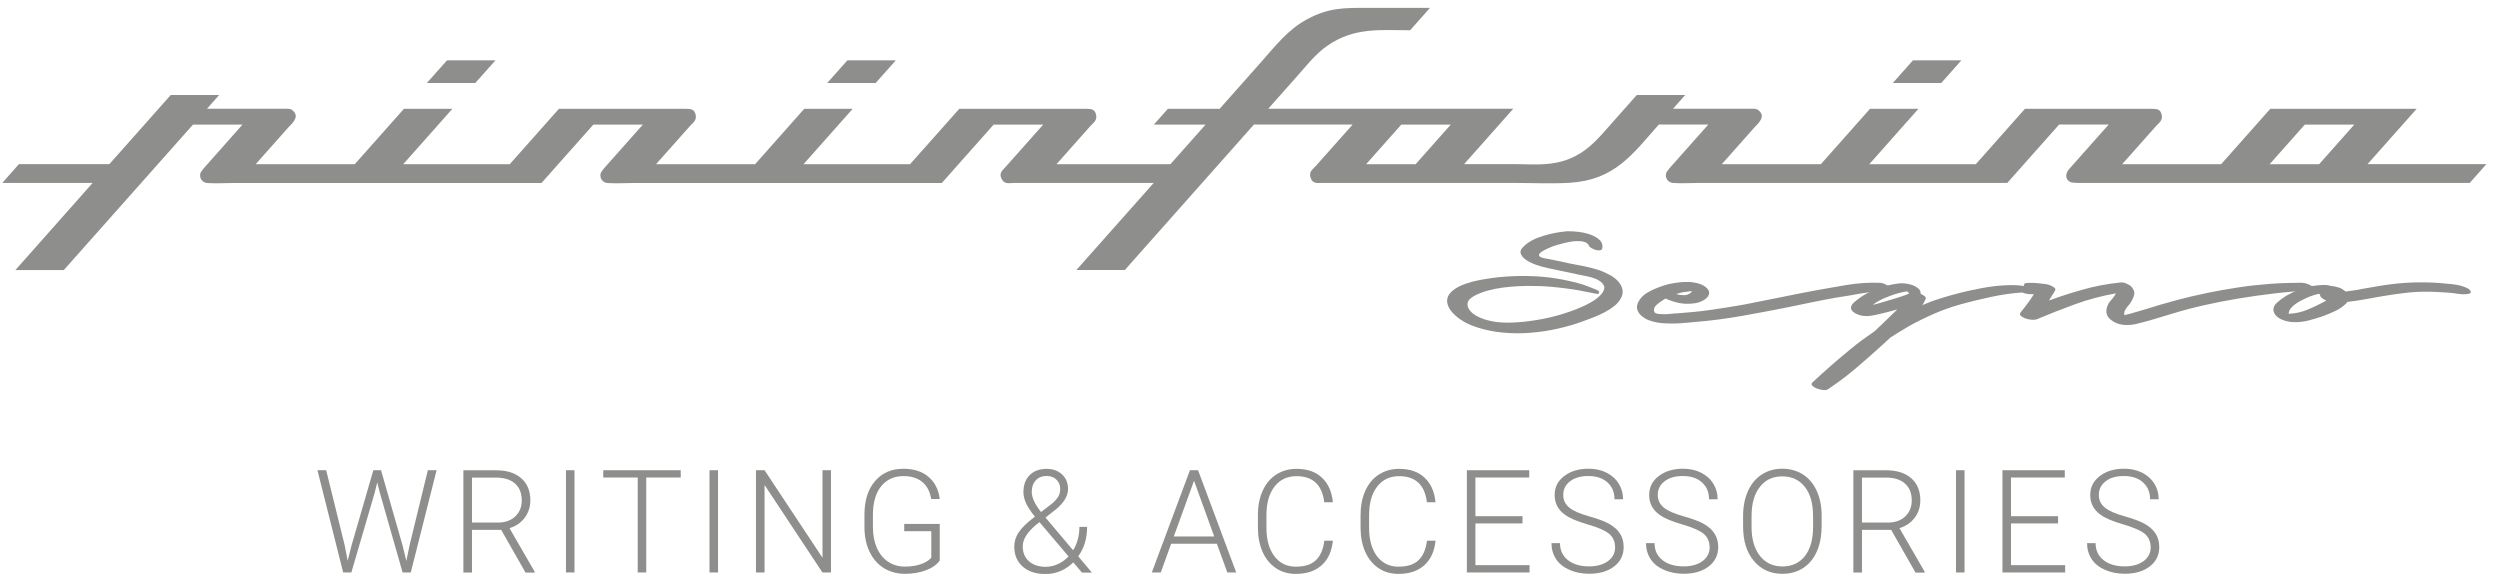 <svg width="159" height="37" viewBox="0 0 159 37" fill="none" xmlns="http://www.w3.org/2000/svg">
<g opacity="0.5" clip-path="url(#clip0_766_6528)">
<path d="M150.574 10.442L153.699 6.921H144.391L141.266 10.442H134.97C135.692 9.631 136.414 8.816 137.136 8.005C137.32 7.8 137.562 7.668 137.486 7.308C137.41 6.94 137.172 6.921 136.867 6.921H128.787L125.662 10.442H118.887L122.012 6.921H118.932L115.807 10.442H109.507C110.058 9.822 110.605 9.203 111.157 8.584C111.291 8.429 111.43 8.274 111.569 8.119C111.708 7.964 111.865 7.837 111.968 7.645C112.098 7.418 112.081 7.258 111.901 7.067C111.726 6.88 111.538 6.917 111.327 6.917H106.404L107.18 6.042H104.099C103.391 6.839 102.687 7.636 101.983 8.429C101.252 9.253 100.521 9.909 99.427 10.237C98.369 10.556 97.338 10.437 96.284 10.437H93.119L96.244 6.917H80.658C81.268 6.229 81.878 5.546 82.487 4.858C83.097 4.171 83.649 3.447 84.42 2.909C86.137 1.711 87.846 1.925 89.684 1.925L90.948 0.5H86.985C85.487 0.5 84.528 0.477 83.133 1.224C81.896 1.889 81.115 2.927 80.223 3.929C79.34 4.927 78.457 5.924 77.569 6.921H74.278L73.385 7.923H76.677L74.439 10.442H67.193C67.915 9.631 68.637 8.816 69.359 8.005C69.543 7.8 69.785 7.668 69.713 7.308C69.637 6.94 69.399 6.921 69.09 6.921H61.01L57.88 10.442H51.105L54.231 6.921H51.15L48.025 10.442H41.725C42.447 9.631 43.165 8.816 43.891 8.005C44.075 7.8 44.317 7.668 44.245 7.308C44.169 6.94 43.931 6.921 43.626 6.921H35.547L32.421 10.442H25.646L28.772 6.921H25.691L22.562 10.442H16.262C16.813 9.822 17.36 9.203 17.912 8.584C18.051 8.429 18.19 8.274 18.324 8.119C18.463 7.964 18.62 7.837 18.728 7.645C18.858 7.418 18.835 7.258 18.661 7.067C18.486 6.88 18.297 6.917 18.087 6.917H13.164L13.939 6.042H10.859L6.958 10.437H1.205L0.143 11.635H5.891L0.977 17.177H4.057L12.276 7.923H15.423C14.693 8.748 13.962 9.567 13.235 10.392C13.141 10.496 12.773 10.879 12.738 11.043C12.67 11.334 12.877 11.617 13.168 11.639C13.71 11.68 14.253 11.639 14.796 11.639C16.979 11.639 19.158 11.639 21.342 11.639H34.439L37.739 7.923H40.887C40.156 8.748 39.425 9.567 38.694 10.392C38.6 10.496 38.237 10.879 38.197 11.043C38.129 11.334 38.331 11.617 38.627 11.639C39.174 11.68 39.712 11.639 40.255 11.639H59.898L63.198 7.923H66.35L63.969 10.601C63.763 10.838 63.508 11.006 63.705 11.38C63.898 11.749 64.198 11.635 64.499 11.635H73.376L68.458 17.173H71.538L79.752 7.919H86.03C85.249 8.798 84.469 9.677 83.689 10.551C83.487 10.779 83.214 10.929 83.357 11.316C83.496 11.708 83.788 11.635 84.102 11.635H96.325C97.49 11.635 98.652 11.694 99.817 11.626C102.705 11.457 103.835 9.8 105.503 7.919H108.65C107.92 8.743 107.189 9.563 106.458 10.387C106.364 10.492 106.001 10.874 105.96 11.038C105.893 11.33 106.095 11.612 106.391 11.635C106.938 11.676 107.476 11.635 108.018 11.635C110.202 11.635 112.385 11.635 114.565 11.635H127.662L130.962 7.919H134.114C133.271 8.866 132.428 9.813 131.59 10.76C131.356 11.025 131.325 11.393 131.666 11.576C131.809 11.653 132.455 11.635 132.598 11.635H134.473C136.988 11.635 139.499 11.635 142.01 11.635H157.075L158.138 10.437H150.569L150.574 10.442ZM90.034 10.442H86.886L89.124 7.923H92.271L90.034 10.442ZM92.271 7.923L90.034 10.442L92.271 7.923ZM147.498 10.442H144.35L146.588 7.923H149.735L147.498 10.442Z" fill="#1D1D1B"/>
<path d="M28.431 3.838L27.148 5.277H30.229L31.511 3.838H28.431Z" fill="#1D1D1B"/>
<path d="M121.663 3.838L120.385 5.277H123.465L124.743 3.838H121.663Z" fill="#1D1D1B"/>
<path d="M53.894 3.838L52.612 5.277H55.692L56.975 3.838H53.894Z" fill="#1D1D1B"/>
<path d="M101.741 17.191C101.979 17.282 102.203 17.387 102.418 17.505C102.633 17.628 102.804 17.765 102.938 17.919C103.068 18.074 103.154 18.238 103.189 18.42C103.225 18.598 103.189 18.785 103.082 18.98C102.988 19.158 102.849 19.322 102.665 19.468C102.481 19.613 102.275 19.746 102.046 19.864C101.822 19.982 101.584 20.087 101.333 20.187C101.082 20.283 100.844 20.374 100.62 20.456C100.122 20.634 99.589 20.788 99.033 20.911C98.472 21.039 97.903 21.121 97.316 21.166C96.733 21.212 96.154 21.207 95.585 21.153C95.015 21.103 94.464 20.989 93.944 20.82C93.706 20.747 93.478 20.656 93.258 20.543C93.038 20.429 92.836 20.297 92.661 20.151C92.482 20.005 92.334 19.85 92.222 19.682C92.11 19.518 92.047 19.34 92.034 19.154C92.034 18.944 92.11 18.762 92.258 18.607C92.406 18.452 92.599 18.32 92.827 18.206C93.061 18.093 93.316 18.001 93.594 17.928C93.872 17.856 94.137 17.801 94.388 17.76C94.993 17.655 95.612 17.591 96.235 17.564C96.858 17.541 97.477 17.55 98.082 17.601C98.392 17.623 98.697 17.664 99.001 17.715C99.306 17.765 99.607 17.824 99.903 17.892C100.212 17.956 100.499 18.038 100.759 18.129C101.019 18.224 101.288 18.325 101.562 18.439C101.669 18.489 101.714 18.548 101.705 18.621C101.692 18.694 101.611 18.712 101.454 18.671C101.145 18.607 100.831 18.543 100.508 18.484C100.185 18.425 99.858 18.375 99.526 18.334C99.203 18.293 98.876 18.261 98.544 18.229C98.212 18.202 97.872 18.188 97.526 18.188C97.217 18.179 96.894 18.188 96.562 18.202C96.231 18.22 95.894 18.247 95.562 18.293C95.231 18.338 94.908 18.402 94.598 18.489C94.289 18.575 94.011 18.684 93.76 18.821C93.522 18.953 93.383 19.09 93.347 19.235C93.312 19.381 93.338 19.527 93.428 19.668C93.518 19.809 93.652 19.937 93.841 20.051C94.025 20.165 94.226 20.251 94.437 20.319C94.876 20.456 95.352 20.524 95.858 20.52C96.365 20.52 96.849 20.483 97.311 20.415C97.885 20.342 98.45 20.228 99.019 20.073C99.584 19.919 100.118 19.732 100.616 19.513C100.782 19.441 100.974 19.345 101.19 19.222C101.405 19.099 101.589 18.967 101.741 18.821C101.894 18.675 101.992 18.525 102.028 18.366C102.064 18.206 101.979 18.052 101.777 17.897C101.683 17.824 101.571 17.765 101.436 17.715C101.306 17.664 101.167 17.623 101.024 17.591C100.88 17.56 100.737 17.532 100.598 17.505C100.454 17.482 100.324 17.45 100.203 17.419L98.454 17.054C98.253 17.013 98.024 16.949 97.769 16.867C97.513 16.781 97.289 16.681 97.1 16.558C96.912 16.435 96.787 16.298 96.724 16.143C96.665 15.989 96.733 15.825 96.939 15.642C97.235 15.365 97.643 15.15 98.154 15C98.665 14.845 99.167 14.75 99.656 14.709C99.88 14.7 100.136 14.713 100.414 14.75C100.692 14.786 100.947 14.845 101.181 14.932C101.414 15.018 101.602 15.132 101.746 15.274C101.889 15.415 101.943 15.583 101.907 15.779C101.894 15.861 101.849 15.906 101.764 15.92C101.678 15.934 101.589 15.925 101.494 15.897C101.4 15.87 101.306 15.829 101.217 15.779C101.127 15.729 101.078 15.683 101.064 15.633C101.006 15.51 100.907 15.428 100.768 15.387C100.629 15.346 100.477 15.328 100.302 15.333C100.131 15.333 99.957 15.355 99.786 15.392C99.611 15.428 99.459 15.46 99.329 15.497C99.257 15.515 99.136 15.547 98.961 15.601C98.786 15.652 98.616 15.72 98.441 15.797C98.271 15.875 98.127 15.957 98.011 16.039C97.898 16.125 97.858 16.203 97.894 16.275C97.916 16.316 97.961 16.348 98.028 16.371C98.096 16.394 98.163 16.417 98.244 16.43C98.32 16.448 98.401 16.462 98.486 16.471C98.571 16.485 98.634 16.498 98.683 16.512C98.871 16.544 99.055 16.581 99.226 16.622C99.401 16.663 99.58 16.703 99.773 16.744C100.118 16.808 100.454 16.872 100.782 16.94C101.109 17.004 101.427 17.091 101.737 17.195" fill="#1D1D1B"/>
<path d="M119.604 17.992C119.662 17.992 119.734 18.01 119.819 18.042C119.9 18.074 119.972 18.111 120.026 18.156C120.079 18.202 120.111 18.243 120.115 18.284C120.12 18.325 120.075 18.357 119.981 18.379C119.707 18.452 119.434 18.511 119.16 18.548C118.887 18.589 118.604 18.63 118.322 18.671C118.048 18.721 117.779 18.766 117.519 18.812C117.259 18.858 116.99 18.898 116.717 18.939C116.183 19.035 115.654 19.14 115.138 19.245C114.623 19.349 114.094 19.459 113.555 19.573C112.614 19.759 111.672 19.937 110.726 20.101C109.78 20.269 108.825 20.392 107.861 20.474C107.646 20.492 107.422 20.511 107.193 20.533C106.96 20.556 106.727 20.574 106.498 20.574C106.265 20.574 106.036 20.574 105.812 20.561C105.588 20.547 105.364 20.515 105.153 20.456C104.951 20.406 104.776 20.337 104.624 20.251C104.476 20.16 104.355 20.06 104.265 19.946C104.175 19.832 104.126 19.709 104.113 19.582C104.099 19.454 104.135 19.313 104.22 19.167C104.364 18.898 104.619 18.675 104.987 18.493C105.355 18.311 105.731 18.17 106.112 18.074C106.292 18.033 106.489 17.997 106.704 17.969C106.919 17.942 107.13 17.928 107.336 17.933C107.543 17.933 107.744 17.96 107.933 18.006C108.121 18.051 108.287 18.12 108.431 18.22C108.596 18.343 108.686 18.461 108.7 18.58C108.709 18.698 108.673 18.807 108.583 18.908C108.493 19.008 108.368 19.094 108.206 19.167C108.045 19.24 107.87 19.286 107.677 19.299C107.368 19.34 107.058 19.326 106.758 19.263C106.453 19.199 106.18 19.103 105.929 18.985C105.727 19.099 105.543 19.226 105.377 19.372C105.211 19.518 105.157 19.673 105.216 19.832C105.238 19.896 105.319 19.941 105.449 19.96C105.579 19.978 105.727 19.987 105.888 19.982C106.05 19.978 106.202 19.969 106.35 19.95C106.498 19.932 106.61 19.928 106.682 19.928C107.408 19.878 108.13 19.805 108.843 19.704C109.556 19.604 110.273 19.486 110.986 19.358C111.699 19.222 112.408 19.081 113.112 18.935C113.816 18.789 114.528 18.648 115.255 18.511C115.959 18.384 116.676 18.252 117.416 18.129C118.156 18.006 118.887 17.956 119.613 17.988L119.604 17.992ZM107.614 18.52C107.556 18.52 107.493 18.52 107.435 18.534C107.377 18.543 107.314 18.552 107.256 18.557C107.018 18.58 106.803 18.63 106.615 18.703C106.78 18.753 106.946 18.776 107.112 18.776C107.278 18.776 107.435 18.712 107.579 18.58L107.614 18.52Z" fill="#1D1D1B"/>
<path d="M129.464 18.466C129.572 18.548 129.603 18.607 129.563 18.643C129.523 18.68 129.442 18.703 129.33 18.712C129.218 18.721 129.088 18.712 128.944 18.693C128.801 18.675 128.693 18.643 128.621 18.602C127.989 18.643 127.334 18.734 126.648 18.88C125.962 19.026 125.326 19.181 124.729 19.345C124.12 19.513 123.541 19.723 122.985 19.964C122.434 20.205 121.905 20.465 121.407 20.743C121.205 20.866 121.003 20.984 120.802 21.107C120.6 21.23 120.407 21.348 120.228 21.471C120.133 21.562 120.039 21.644 119.95 21.726C119.86 21.808 119.77 21.89 119.672 21.981C119.134 22.469 118.596 22.942 118.044 23.411C117.497 23.876 116.901 24.327 116.259 24.755C116.188 24.805 116.085 24.819 115.946 24.805C115.811 24.787 115.677 24.755 115.551 24.709C115.425 24.659 115.331 24.6 115.264 24.527C115.197 24.454 115.201 24.386 115.273 24.322C115.654 23.967 116.04 23.616 116.434 23.27C116.829 22.924 117.232 22.583 117.649 22.241C117.901 22.032 118.161 21.827 118.425 21.631C118.694 21.435 118.963 21.244 119.237 21.057L120.201 20.133L120.667 19.682C120.438 19.745 120.21 19.805 119.981 19.864C119.748 19.918 119.515 19.978 119.277 20.032C119.062 20.082 118.856 20.105 118.654 20.101C118.452 20.101 118.255 20.05 118.062 19.959C117.874 19.868 117.762 19.764 117.73 19.641C117.699 19.518 117.753 19.395 117.883 19.263C118.443 18.753 119.16 18.384 120.044 18.156C120.259 18.106 120.483 18.065 120.712 18.033C120.945 18.001 121.174 18.015 121.402 18.07C121.604 18.11 121.784 18.183 121.936 18.293C122.093 18.402 122.165 18.529 122.151 18.675C122.223 18.716 122.299 18.762 122.384 18.821C122.47 18.876 122.496 18.939 122.474 19.003C122.438 19.076 122.407 19.144 122.375 19.213C122.344 19.276 122.308 19.34 122.259 19.408L122.756 19.203C122.945 19.131 123.218 19.04 123.568 18.93C123.918 18.821 124.308 18.712 124.729 18.607C125.151 18.502 125.595 18.407 126.061 18.32C126.523 18.233 126.976 18.179 127.411 18.151C127.846 18.124 128.24 18.129 128.599 18.17C128.958 18.211 129.24 18.306 129.455 18.461L129.464 18.466ZM119.134 19.386C119.255 19.354 119.367 19.322 119.483 19.294C119.595 19.267 119.712 19.231 119.833 19.19C120.107 19.108 120.38 19.026 120.654 18.944C120.927 18.862 121.183 18.771 121.42 18.675C121.407 18.657 121.398 18.643 121.384 18.625C121.371 18.611 121.367 18.593 121.367 18.575C121.344 18.534 121.259 18.529 121.115 18.557C120.972 18.584 120.82 18.625 120.649 18.671C120.483 18.721 120.326 18.771 120.178 18.83C120.03 18.889 119.936 18.926 119.9 18.939C119.793 18.98 119.69 19.03 119.586 19.085C119.483 19.14 119.385 19.199 119.291 19.253L119.129 19.377L119.134 19.386Z" fill="#1D1D1B"/>
<path d="M146.306 17.979C146.449 17.979 146.593 18.002 146.732 18.052C146.875 18.102 146.987 18.152 147.063 18.211C147.14 18.266 147.171 18.325 147.162 18.38C147.149 18.434 147.054 18.471 146.875 18.475C146.099 18.516 145.337 18.58 144.579 18.671C143.822 18.762 143.077 18.867 142.337 18.99C141.611 19.113 140.898 19.249 140.194 19.409C139.49 19.568 138.795 19.75 138.105 19.964C137.759 20.069 137.41 20.174 137.06 20.279C136.706 20.383 136.352 20.483 135.997 20.57C135.688 20.661 135.374 20.688 135.06 20.661C134.746 20.634 134.473 20.524 134.249 20.338C134.083 20.206 133.989 20.055 133.971 19.882C133.953 19.709 133.984 19.541 134.069 19.377C134.114 19.272 134.195 19.158 134.311 19.035C134.423 18.912 134.509 18.789 134.571 18.657C133.652 18.821 132.778 19.053 131.948 19.359C131.114 19.664 130.303 19.983 129.518 20.315C129.433 20.338 129.325 20.347 129.186 20.333C129.052 20.32 128.922 20.292 128.801 20.247C128.68 20.201 128.59 20.146 128.523 20.083C128.456 20.019 128.456 19.946 128.514 19.864C128.68 19.659 128.855 19.436 129.034 19.19C129.213 18.944 129.361 18.712 129.478 18.503C129.42 18.493 129.361 18.484 129.307 18.471C129.254 18.457 129.195 18.443 129.137 18.43C129.065 18.407 128.985 18.375 128.895 18.334C128.805 18.293 128.747 18.243 128.725 18.188C128.702 18.056 128.783 17.992 128.976 17.992C129.155 17.983 129.334 17.992 129.514 18.002C129.693 18.02 129.877 18.038 130.065 18.065C130.11 18.065 130.177 18.079 130.263 18.102C130.348 18.125 130.424 18.156 130.496 18.193C130.567 18.229 130.626 18.27 130.675 18.316C130.724 18.361 130.733 18.407 130.711 18.457C130.662 18.553 130.599 18.666 130.514 18.789C130.428 18.917 130.366 19.022 130.316 19.113C131.02 18.853 131.738 18.621 132.478 18.416C133.213 18.206 133.984 18.061 134.782 17.974C134.935 17.947 135.087 17.965 135.231 18.029C135.374 18.088 135.482 18.156 135.553 18.229C135.719 18.416 135.778 18.603 135.724 18.785C135.67 18.967 135.58 19.149 135.446 19.336C135.388 19.4 135.329 19.468 135.275 19.541C135.222 19.614 135.177 19.686 135.141 19.759C135.118 19.8 135.105 19.837 135.105 19.869V20.037H135.141C135.199 20.023 135.266 20.005 135.338 19.987C135.41 19.969 135.473 19.955 135.535 19.937L136.482 19.659C136.813 19.555 137.141 19.454 137.455 19.363C137.768 19.272 138.096 19.181 138.428 19.09C139.679 18.758 140.97 18.489 142.302 18.288C143.633 18.084 144.969 17.983 146.301 17.983" fill="#1D1D1B"/>
<path d="M156.981 18.356C157.039 18.397 157.089 18.452 157.134 18.525C157.174 18.598 157.134 18.652 157.017 18.684C156.815 18.725 156.596 18.725 156.358 18.689C156.12 18.652 155.901 18.625 155.694 18.611C155.457 18.598 155.219 18.58 154.99 18.57C154.757 18.557 154.529 18.552 154.304 18.552C153.829 18.552 153.358 18.58 152.901 18.639C152.444 18.693 151.986 18.762 151.533 18.835C151.161 18.898 150.794 18.967 150.417 19.035C150.04 19.103 149.668 19.158 149.3 19.199L149.193 19.322C149.013 19.5 148.789 19.654 148.516 19.782C148.242 19.914 147.969 20.023 147.695 20.123C147.431 20.215 147.148 20.297 146.839 20.378C146.529 20.46 146.22 20.497 145.911 20.488C145.624 20.488 145.35 20.428 145.09 20.31C144.83 20.192 144.669 20.028 144.606 19.818C144.557 19.609 144.628 19.418 144.821 19.244C145.009 19.076 145.207 18.93 145.413 18.807C145.651 18.671 145.911 18.543 146.189 18.438C146.467 18.329 146.763 18.247 147.072 18.188C147.238 18.165 147.431 18.142 147.646 18.129C147.861 18.11 148.049 18.129 148.215 18.179C148.31 18.188 148.404 18.202 148.493 18.22C148.583 18.238 148.668 18.261 148.753 18.288C148.848 18.32 148.928 18.361 148.996 18.402C149.058 18.448 149.121 18.493 149.184 18.543C149.35 18.52 149.525 18.493 149.699 18.47C149.879 18.448 150.058 18.416 150.233 18.375C150.614 18.311 150.982 18.247 151.341 18.183C151.699 18.124 152.067 18.074 152.448 18.033C152.843 17.992 153.228 17.969 153.618 17.96C154.004 17.951 154.39 17.96 154.771 17.974C155.129 17.997 155.515 18.029 155.932 18.07C156.349 18.11 156.699 18.206 156.986 18.361L156.981 18.356ZM147.628 19.285C147.686 19.263 147.74 19.235 147.789 19.208C147.839 19.181 147.893 19.149 147.951 19.117C147.821 19.062 147.713 18.994 147.628 18.912C147.57 18.848 147.543 18.78 147.556 18.707C147.52 18.707 147.498 18.703 147.484 18.693H147.449C147.269 18.734 147.103 18.785 146.955 18.839C146.807 18.894 146.655 18.967 146.498 19.044C146.341 19.117 146.202 19.194 146.068 19.281C145.938 19.367 145.825 19.463 145.727 19.568C145.633 19.672 145.579 19.786 145.565 19.909C145.556 19.928 145.552 19.937 145.556 19.941C145.561 19.946 145.565 19.955 145.565 19.973C145.579 19.955 145.597 19.95 145.619 19.95H145.673C146.032 19.928 146.377 19.846 146.709 19.713C147.041 19.577 147.345 19.44 147.619 19.295" fill="#1D1D1B"/>
<path d="M21.916 34.656L22.113 35.667L22.355 34.701L23.745 29.906H24.234L25.606 34.701L25.843 35.676L26.054 34.656L27.211 29.906H27.767L26.126 36.409H25.606L24.153 31.322L23.992 30.68L23.835 31.322L22.346 36.409H21.826L20.189 29.906H20.745L21.916 34.656Z" fill="#1D1D1B"/>
<path d="M31.878 33.699H30.018V36.413H29.471V29.91H31.551C32.233 29.91 32.766 30.079 33.152 30.416C33.538 30.753 33.73 31.222 33.73 31.827C33.73 32.242 33.609 32.611 33.372 32.929C33.13 33.248 32.811 33.467 32.403 33.59L34.004 36.359V36.418H33.425L31.878 33.704V33.699ZM30.018 33.235H31.677C32.13 33.235 32.497 33.103 32.771 32.843C33.049 32.579 33.183 32.242 33.183 31.823C33.183 31.363 33.04 31.008 32.753 30.753C32.466 30.498 32.062 30.375 31.542 30.375H30.018V33.239V33.235Z" fill="#1D1D1B"/>
<path d="M36.537 36.409H35.995V29.906H36.537V36.409Z" fill="#1D1D1B"/>
<path d="M43.299 30.37H41.102V36.409H40.559V30.37H38.367V29.906H43.294V30.37H43.299Z" fill="#1D1D1B"/>
<path d="M45.667 36.409H45.124V29.906H45.667V36.409Z" fill="#1D1D1B"/>
<path d="M52.849 36.409H52.307L48.626 30.844V36.409H48.079V29.906H48.626L52.311 35.475V29.906H52.849V36.409Z" fill="#1D1D1B"/>
<path d="M59.777 35.635C59.588 35.908 59.297 36.117 58.893 36.268C58.494 36.418 58.046 36.495 57.548 36.495C57.05 36.495 56.602 36.372 56.212 36.131C55.822 35.885 55.522 35.544 55.306 35.093C55.091 34.646 54.983 34.132 54.979 33.553V32.734C54.979 31.832 55.203 31.117 55.652 30.598C56.1 30.074 56.701 29.814 57.459 29.814C58.118 29.814 58.651 29.983 59.05 30.325C59.454 30.666 59.691 31.135 59.768 31.736H59.225C59.145 31.258 58.956 30.894 58.651 30.648C58.346 30.402 57.952 30.279 57.463 30.279C56.867 30.279 56.391 30.493 56.042 30.926C55.692 31.358 55.517 31.968 55.517 32.756V33.526C55.517 34.022 55.602 34.46 55.764 34.838C55.93 35.216 56.167 35.512 56.477 35.721C56.786 35.931 57.14 36.035 57.544 36.035C58.01 36.035 58.409 35.962 58.745 35.812C58.961 35.712 59.122 35.598 59.23 35.466V33.786H57.508V33.321H59.768V35.635H59.777Z" fill="#1D1D1B"/>
<path d="M65.821 32.861C65.566 32.547 65.382 32.269 65.265 32.023C65.148 31.778 65.09 31.536 65.09 31.295C65.09 30.84 65.225 30.48 65.489 30.215C65.758 29.951 66.112 29.819 66.561 29.819C66.969 29.819 67.296 29.938 67.552 30.179C67.807 30.421 67.928 30.726 67.928 31.095C67.928 31.523 67.686 31.946 67.198 32.361L66.494 32.916L68.251 34.997C68.52 34.56 68.65 34.064 68.65 33.508H69.139C69.139 34.246 68.951 34.87 68.574 35.38L69.448 36.418H68.816L68.26 35.767C68.027 35.999 67.763 36.181 67.458 36.313C67.153 36.446 66.834 36.509 66.498 36.509C65.888 36.509 65.404 36.35 65.045 36.036C64.687 35.717 64.507 35.293 64.507 34.765C64.507 34.451 64.597 34.15 64.781 33.868C64.965 33.586 65.287 33.271 65.745 32.916L65.808 32.871L65.821 32.861ZM66.507 36.049C66.772 36.049 67.032 35.99 67.283 35.876C67.534 35.762 67.758 35.599 67.96 35.389L66.171 33.28L66.108 33.212L65.906 33.367C65.332 33.845 65.045 34.305 65.045 34.751C65.045 35.143 65.175 35.453 65.44 35.694C65.704 35.931 66.059 36.049 66.507 36.049ZM65.619 31.277C65.619 31.641 65.817 32.069 66.211 32.565L66.79 32.119C66.978 31.983 67.13 31.832 67.251 31.668C67.373 31.504 67.431 31.313 67.431 31.09C67.431 30.858 67.35 30.662 67.193 30.507C67.036 30.352 66.825 30.27 66.561 30.27C66.274 30.27 66.045 30.366 65.875 30.552C65.704 30.739 65.619 30.981 65.619 31.277Z" fill="#1D1D1B"/>
<path d="M77.394 34.583H74.484L73.825 36.409H73.255L75.681 29.906H76.197L78.623 36.409H78.058L77.394 34.583ZM74.654 34.118H77.224L75.941 30.575L74.654 34.118Z" fill="#1D1D1B"/>
<path d="M84.774 34.383C84.702 35.066 84.46 35.594 84.052 35.954C83.644 36.318 83.097 36.5 82.416 36.5C81.94 36.5 81.519 36.382 81.156 36.14C80.793 35.899 80.51 35.557 80.308 35.116C80.111 34.674 80.008 34.169 80.003 33.599V32.757C80.003 32.178 80.102 31.668 80.304 31.217C80.506 30.771 80.788 30.425 81.165 30.184C81.541 29.942 81.967 29.819 82.456 29.819C83.142 29.819 83.685 30.006 84.079 30.384C84.478 30.758 84.707 31.281 84.77 31.942H84.223C84.088 30.835 83.496 30.284 82.452 30.284C81.873 30.284 81.407 30.502 81.062 30.944C80.716 31.386 80.546 31.996 80.546 32.775V33.572C80.546 34.323 80.712 34.925 81.048 35.371C81.384 35.817 81.837 36.04 82.411 36.04C82.985 36.04 83.402 35.904 83.694 35.626C83.981 35.348 84.16 34.938 84.227 34.387H84.774V34.383Z" fill="#1D1D1B"/>
<path d="M91.302 34.383C91.231 35.066 90.989 35.594 90.581 35.954C90.173 36.318 89.626 36.5 88.944 36.5C88.469 36.5 88.047 36.382 87.684 36.14C87.321 35.899 87.038 35.557 86.837 35.116C86.639 34.674 86.536 34.169 86.532 33.599V32.757C86.532 32.178 86.63 31.668 86.832 31.217C87.034 30.771 87.316 30.425 87.693 30.184C88.07 29.942 88.496 29.819 88.984 29.819C89.67 29.819 90.213 30.006 90.608 30.384C91.007 30.758 91.235 31.281 91.298 31.942H90.751C90.617 30.835 90.025 30.284 88.98 30.284C88.401 30.284 87.935 30.502 87.59 30.944C87.245 31.386 87.074 31.996 87.074 32.775V33.572C87.074 34.323 87.24 34.925 87.576 35.371C87.913 35.817 88.366 36.04 88.939 36.04C89.513 36.04 89.93 35.904 90.222 35.626C90.509 35.348 90.688 34.938 90.755 34.387H91.302V34.383Z" fill="#1D1D1B"/>
<path d="M96.831 33.289H93.836V35.944H97.28V36.409H93.293V29.906H97.257V30.37H93.836V32.83H96.831V33.294V33.289Z" fill="#1D1D1B"/>
<path d="M102.718 34.81C102.718 34.451 102.593 34.164 102.346 33.954C102.095 33.745 101.642 33.544 100.978 33.353C100.315 33.162 99.831 32.957 99.526 32.734C99.091 32.419 98.876 32.005 98.876 31.491C98.876 30.976 99.077 30.589 99.481 30.279C99.885 29.97 100.4 29.81 101.028 29.81C101.454 29.81 101.835 29.892 102.171 30.061C102.507 30.229 102.768 30.461 102.951 30.757C103.135 31.053 103.229 31.386 103.229 31.755H102.682C102.682 31.308 102.534 30.953 102.234 30.68C101.934 30.411 101.534 30.275 101.028 30.275C100.521 30.275 100.149 30.384 99.858 30.607C99.566 30.83 99.423 31.117 99.423 31.477C99.423 31.809 99.553 32.078 99.813 32.288C100.073 32.497 100.49 32.679 101.068 32.839C101.642 32.998 102.077 33.162 102.373 33.335C102.669 33.508 102.893 33.713 103.041 33.95C103.189 34.187 103.265 34.469 103.265 34.792C103.265 35.302 103.063 35.717 102.66 36.026C102.256 36.336 101.727 36.491 101.064 36.491C100.611 36.491 100.198 36.409 99.822 36.245C99.445 36.081 99.158 35.853 98.965 35.557C98.772 35.261 98.674 34.924 98.674 34.542H99.216C99.216 35.002 99.387 35.361 99.723 35.626C100.059 35.89 100.508 36.022 101.068 36.022C101.566 36.022 101.965 35.908 102.27 35.685C102.57 35.462 102.723 35.166 102.723 34.797L102.718 34.81Z" fill="#1D1D1B"/>
<path d="M108.731 34.81C108.731 34.451 108.605 34.164 108.359 33.954C108.108 33.745 107.655 33.544 106.991 33.353C106.328 33.162 105.843 32.957 105.538 32.734C105.104 32.419 104.888 32.005 104.888 31.491C104.888 30.976 105.09 30.589 105.494 30.279C105.897 29.97 106.413 29.81 107.041 29.81C107.466 29.81 107.848 29.892 108.184 30.061C108.52 30.229 108.78 30.461 108.964 30.757C109.148 31.053 109.242 31.386 109.242 31.755H108.695C108.695 31.308 108.547 30.953 108.247 30.68C107.946 30.411 107.547 30.275 107.041 30.275C106.534 30.275 106.162 30.384 105.87 30.607C105.579 30.83 105.435 31.117 105.435 31.477C105.435 31.809 105.565 32.078 105.825 32.288C106.085 32.497 106.502 32.679 107.081 32.839C107.655 32.998 108.09 33.162 108.386 33.335C108.682 33.508 108.906 33.713 109.054 33.95C109.202 34.187 109.278 34.469 109.278 34.792C109.278 35.302 109.076 35.717 108.673 36.026C108.269 36.336 107.74 36.491 107.076 36.491C106.624 36.491 106.211 36.409 105.834 36.245C105.458 36.081 105.171 35.853 104.978 35.557C104.785 35.261 104.687 34.924 104.687 34.542H105.229C105.229 35.002 105.399 35.361 105.736 35.626C106.072 35.89 106.52 36.022 107.081 36.022C107.579 36.022 107.978 35.908 108.283 35.685C108.583 35.462 108.735 35.166 108.735 34.797L108.731 34.81Z" fill="#1D1D1B"/>
<path d="M115.851 33.508C115.851 34.105 115.748 34.633 115.546 35.084C115.345 35.535 115.053 35.885 114.672 36.131C114.291 36.377 113.856 36.495 113.363 36.495C112.614 36.495 112.009 36.222 111.551 35.68C111.09 35.138 110.861 34.405 110.861 33.481V32.811C110.861 32.219 110.964 31.695 111.17 31.235C111.376 30.776 111.668 30.425 112.049 30.179C112.43 29.933 112.865 29.81 113.354 29.81C113.843 29.81 114.282 29.933 114.659 30.17C115.035 30.411 115.327 30.753 115.533 31.195C115.739 31.636 115.847 32.146 115.856 32.729V33.508H115.851ZM115.309 32.802C115.309 32.019 115.134 31.404 114.784 30.962C114.434 30.52 113.959 30.297 113.349 30.297C112.74 30.297 112.278 30.52 111.928 30.967C111.574 31.413 111.399 32.032 111.399 32.834V33.513C111.399 34.282 111.574 34.897 111.928 35.348C112.282 35.799 112.757 36.026 113.363 36.026C113.968 36.026 114.452 35.803 114.798 35.357C115.143 34.911 115.313 34.291 115.313 33.494V32.807L115.309 32.802Z" fill="#1D1D1B"/>
<path d="M120.281 33.699H118.421V36.413H117.874V29.91H119.954C120.636 29.91 121.169 30.079 121.555 30.416C121.94 30.753 122.133 31.222 122.133 31.827C122.133 32.242 122.012 32.611 121.774 32.929C121.532 33.248 121.214 33.467 120.806 33.59L122.407 36.359V36.418H121.828L120.281 33.704V33.699ZM118.421 33.235H120.08C120.532 33.235 120.9 33.103 121.174 32.843C121.452 32.579 121.586 32.242 121.586 31.823C121.586 31.363 121.443 31.008 121.156 30.753C120.869 30.498 120.465 30.375 119.945 30.375H118.421V33.239V33.235Z" fill="#1D1D1B"/>
<path d="M124.944 36.409H124.402V29.906H124.944V36.409Z" fill="#1D1D1B"/>
<path d="M130.894 33.289H127.899V35.944H131.343V36.409H127.356V29.906H131.32V30.37H127.899V32.83H130.894V33.294V33.289Z" fill="#1D1D1B"/>
<path d="M136.782 34.81C136.782 34.451 136.656 34.164 136.41 33.954C136.158 33.745 135.706 33.544 135.042 33.353C134.378 33.162 133.894 32.957 133.589 32.734C133.154 32.419 132.939 32.005 132.939 31.491C132.939 30.976 133.141 30.589 133.544 30.279C133.948 29.97 134.464 29.81 135.091 29.81C135.517 29.81 135.898 29.892 136.235 30.061C136.571 30.229 136.831 30.461 137.015 30.757C137.199 31.053 137.293 31.386 137.293 31.755H136.746C136.746 31.308 136.598 30.953 136.297 30.68C135.997 30.411 135.598 30.275 135.091 30.275C134.585 30.275 134.212 30.384 133.921 30.607C133.63 30.83 133.486 31.117 133.486 31.477C133.486 31.809 133.616 32.078 133.876 32.288C134.136 32.497 134.553 32.679 135.132 32.839C135.706 32.998 136.141 33.162 136.436 33.335C136.732 33.508 136.957 33.713 137.105 33.95C137.252 34.187 137.329 34.469 137.329 34.792C137.329 35.302 137.127 35.717 136.723 36.026C136.32 36.336 135.791 36.491 135.127 36.491C134.674 36.491 134.262 36.409 133.885 36.245C133.509 36.081 133.222 35.853 133.029 35.557C132.836 35.261 132.737 34.924 132.737 34.542H133.28C133.28 35.002 133.45 35.361 133.787 35.626C134.123 35.89 134.571 36.022 135.132 36.022C135.629 36.022 136.028 35.908 136.333 35.685C136.634 35.462 136.786 35.166 136.786 34.797L136.782 34.81Z" fill="#1D1D1B"/>
</g>
<defs>
<clipPath id="clip0_766_6528">
<rect width="158" height="36" fill="white" transform="translate(0.143 0.5)"/>
</clipPath>
</defs>
</svg>
